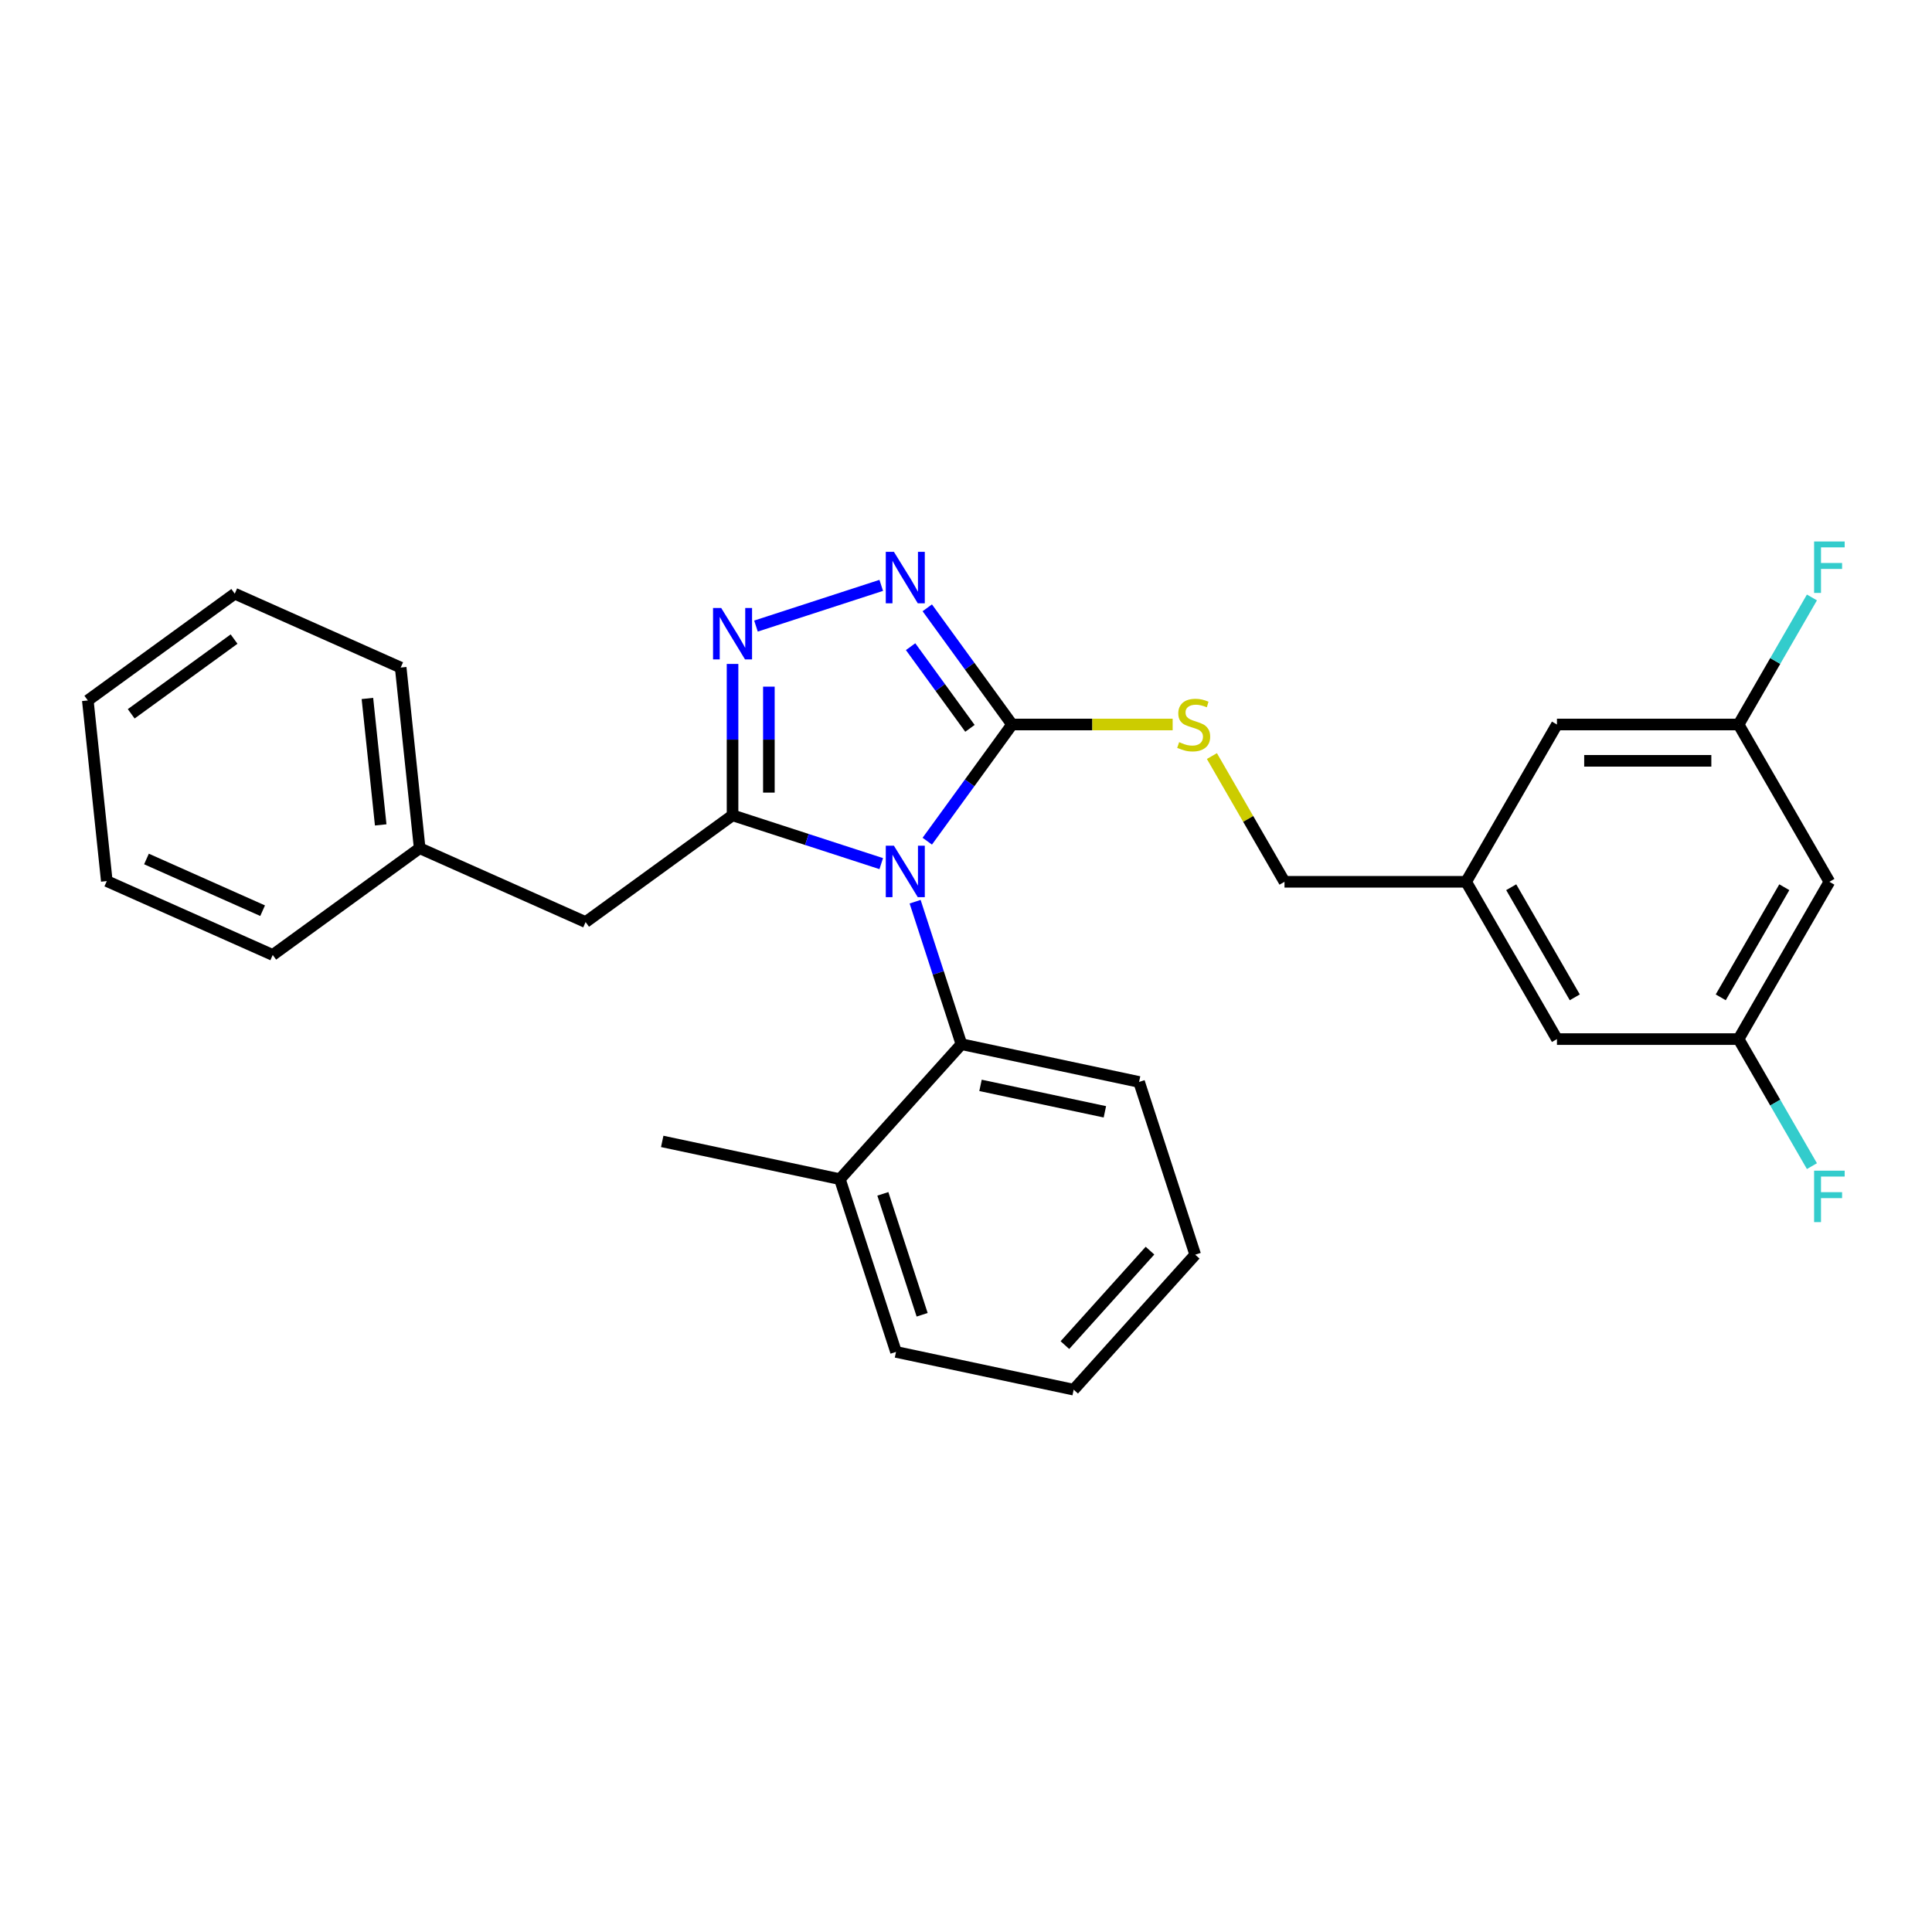 <?xml version='1.0' encoding='iso-8859-1'?>
<svg version='1.1' baseProfile='full'
              xmlns='http://www.w3.org/2000/svg'
                      xmlns:rdkit='http://www.rdkit.org/xml'
                      xmlns:xlink='http://www.w3.org/1999/xlink'
                  xml:space='preserve'
width='1000px' height='1000px' viewBox='0 0 1000 1000'>
<!-- END OF HEADER -->
<rect style='opacity:1.0;fill:#FFFFFF;stroke:none' width='1000' height='1000' x='0' y='0'> </rect>
<path class='bond-0' d='M 456.13,302.986 L 391.286,324.055' style='fill:none;fill-rule:evenodd;stroke:#0000FF;stroke-width:6px;stroke-linecap:butt;stroke-linejoin:miter;stroke-opacity:1' />
<path class='bond-1' d='M 479.956,314.604 L 501.896,344.802' style='fill:none;fill-rule:evenodd;stroke:#0000FF;stroke-width:6px;stroke-linecap:butt;stroke-linejoin:miter;stroke-opacity:1' />
<path class='bond-1' d='M 501.896,344.802 L 523.836,374.999' style='fill:none;fill-rule:evenodd;stroke:#000000;stroke-width:6px;stroke-linecap:butt;stroke-linejoin:miter;stroke-opacity:1' />
<path class='bond-1' d='M 471.327,334.715 L 486.685,355.853' style='fill:none;fill-rule:evenodd;stroke:#0000FF;stroke-width:6px;stroke-linecap:butt;stroke-linejoin:miter;stroke-opacity:1' />
<path class='bond-1' d='M 486.685,355.853 L 502.042,376.992' style='fill:none;fill-rule:evenodd;stroke:#000000;stroke-width:6px;stroke-linecap:butt;stroke-linejoin:miter;stroke-opacity:1' />
<path class='bond-2' d='M 379.166,343.655 L 379.166,382.83' style='fill:none;fill-rule:evenodd;stroke:#0000FF;stroke-width:6px;stroke-linecap:butt;stroke-linejoin:miter;stroke-opacity:1' />
<path class='bond-2' d='M 379.166,382.83 L 379.166,422.005' style='fill:none;fill-rule:evenodd;stroke:#000000;stroke-width:6px;stroke-linecap:butt;stroke-linejoin:miter;stroke-opacity:1' />
<path class='bond-2' d='M 397.968,355.408 L 397.968,382.83' style='fill:none;fill-rule:evenodd;stroke:#0000FF;stroke-width:6px;stroke-linecap:butt;stroke-linejoin:miter;stroke-opacity:1' />
<path class='bond-2' d='M 397.968,382.83 L 397.968,410.253' style='fill:none;fill-rule:evenodd;stroke:#000000;stroke-width:6px;stroke-linecap:butt;stroke-linejoin:miter;stroke-opacity:1' />
<path class='bond-3' d='M 379.166,422.005 L 303.108,477.264' style='fill:none;fill-rule:evenodd;stroke:#000000;stroke-width:6px;stroke-linecap:butt;stroke-linejoin:miter;stroke-opacity:1' />
<path class='bond-4' d='M 379.166,422.005 L 417.648,434.509' style='fill:none;fill-rule:evenodd;stroke:#000000;stroke-width:6px;stroke-linecap:butt;stroke-linejoin:miter;stroke-opacity:1' />
<path class='bond-4' d='M 417.648,434.509 L 456.13,447.012' style='fill:none;fill-rule:evenodd;stroke:#0000FF;stroke-width:6px;stroke-linecap:butt;stroke-linejoin:miter;stroke-opacity:1' />
<path class='bond-5' d='M 479.956,435.394 L 501.896,405.197' style='fill:none;fill-rule:evenodd;stroke:#0000FF;stroke-width:6px;stroke-linecap:butt;stroke-linejoin:miter;stroke-opacity:1' />
<path class='bond-5' d='M 501.896,405.197 L 523.836,374.999' style='fill:none;fill-rule:evenodd;stroke:#000000;stroke-width:6px;stroke-linecap:butt;stroke-linejoin:miter;stroke-opacity:1' />
<path class='bond-6' d='M 473.666,466.719 L 485.647,503.593' style='fill:none;fill-rule:evenodd;stroke:#0000FF;stroke-width:6px;stroke-linecap:butt;stroke-linejoin:miter;stroke-opacity:1' />
<path class='bond-6' d='M 485.647,503.593 L 497.628,540.468' style='fill:none;fill-rule:evenodd;stroke:#000000;stroke-width:6px;stroke-linecap:butt;stroke-linejoin:miter;stroke-opacity:1' />
<path class='bond-7' d='M 523.836,374.999 L 565.399,374.999' style='fill:none;fill-rule:evenodd;stroke:#000000;stroke-width:6px;stroke-linecap:butt;stroke-linejoin:miter;stroke-opacity:1' />
<path class='bond-7' d='M 565.399,374.999 L 606.962,374.999' style='fill:none;fill-rule:evenodd;stroke:#CCCC00;stroke-width:6px;stroke-linecap:butt;stroke-linejoin:miter;stroke-opacity:1' />
<path class='bond-8' d='M 946.891,456.416 L 899.885,537.833' style='fill:none;fill-rule:evenodd;stroke:#000000;stroke-width:6px;stroke-linecap:butt;stroke-linejoin:miter;stroke-opacity:1' />
<path class='bond-8' d='M 923.557,459.227 L 890.653,516.219' style='fill:none;fill-rule:evenodd;stroke:#000000;stroke-width:6px;stroke-linecap:butt;stroke-linejoin:miter;stroke-opacity:1' />
<path class='bond-9' d='M 946.891,456.416 L 899.885,374.999' style='fill:none;fill-rule:evenodd;stroke:#000000;stroke-width:6px;stroke-linecap:butt;stroke-linejoin:miter;stroke-opacity:1' />
<path class='bond-10' d='M 627.282,391.338 L 646.068,423.877' style='fill:none;fill-rule:evenodd;stroke:#CCCC00;stroke-width:6px;stroke-linecap:butt;stroke-linejoin:miter;stroke-opacity:1' />
<path class='bond-10' d='M 646.068,423.877 L 664.854,456.416' style='fill:none;fill-rule:evenodd;stroke:#000000;stroke-width:6px;stroke-linecap:butt;stroke-linejoin:miter;stroke-opacity:1' />
<path class='bond-11' d='M 899.885,537.833 L 805.873,537.833' style='fill:none;fill-rule:evenodd;stroke:#000000;stroke-width:6px;stroke-linecap:butt;stroke-linejoin:miter;stroke-opacity:1' />
<path class='bond-12' d='M 899.885,537.833 L 918.867,570.711' style='fill:none;fill-rule:evenodd;stroke:#000000;stroke-width:6px;stroke-linecap:butt;stroke-linejoin:miter;stroke-opacity:1' />
<path class='bond-12' d='M 918.867,570.711 L 937.849,603.588' style='fill:none;fill-rule:evenodd;stroke:#33CCCC;stroke-width:6px;stroke-linecap:butt;stroke-linejoin:miter;stroke-opacity:1' />
<path class='bond-13' d='M 899.885,374.999 L 805.873,374.999' style='fill:none;fill-rule:evenodd;stroke:#000000;stroke-width:6px;stroke-linecap:butt;stroke-linejoin:miter;stroke-opacity:1' />
<path class='bond-13' d='M 885.783,393.802 L 819.975,393.802' style='fill:none;fill-rule:evenodd;stroke:#000000;stroke-width:6px;stroke-linecap:butt;stroke-linejoin:miter;stroke-opacity:1' />
<path class='bond-14' d='M 899.885,374.999 L 918.867,342.122' style='fill:none;fill-rule:evenodd;stroke:#000000;stroke-width:6px;stroke-linecap:butt;stroke-linejoin:miter;stroke-opacity:1' />
<path class='bond-14' d='M 918.867,342.122 L 937.849,309.244' style='fill:none;fill-rule:evenodd;stroke:#33CCCC;stroke-width:6px;stroke-linecap:butt;stroke-linejoin:miter;stroke-opacity:1' />
<path class='bond-15' d='M 618.638,649.425 L 555.731,719.29' style='fill:none;fill-rule:evenodd;stroke:#000000;stroke-width:6px;stroke-linecap:butt;stroke-linejoin:miter;stroke-opacity:1' />
<path class='bond-15' d='M 595.229,647.323 L 551.194,696.229' style='fill:none;fill-rule:evenodd;stroke:#000000;stroke-width:6px;stroke-linecap:butt;stroke-linejoin:miter;stroke-opacity:1' />
<path class='bond-16' d='M 618.638,649.425 L 589.586,560.014' style='fill:none;fill-rule:evenodd;stroke:#000000;stroke-width:6px;stroke-linecap:butt;stroke-linejoin:miter;stroke-opacity:1' />
<path class='bond-17' d='M 555.731,719.29 L 463.773,699.744' style='fill:none;fill-rule:evenodd;stroke:#000000;stroke-width:6px;stroke-linecap:butt;stroke-linejoin:miter;stroke-opacity:1' />
<path class='bond-18' d='M 303.108,477.264 L 217.224,439.026' style='fill:none;fill-rule:evenodd;stroke:#000000;stroke-width:6px;stroke-linecap:butt;stroke-linejoin:miter;stroke-opacity:1' />
<path class='bond-19' d='M 217.224,439.026 L 207.397,345.529' style='fill:none;fill-rule:evenodd;stroke:#000000;stroke-width:6px;stroke-linecap:butt;stroke-linejoin:miter;stroke-opacity:1' />
<path class='bond-19' d='M 197.05,426.967 L 190.171,361.519' style='fill:none;fill-rule:evenodd;stroke:#000000;stroke-width:6px;stroke-linecap:butt;stroke-linejoin:miter;stroke-opacity:1' />
<path class='bond-20' d='M 217.224,439.026 L 141.166,494.285' style='fill:none;fill-rule:evenodd;stroke:#000000;stroke-width:6px;stroke-linecap:butt;stroke-linejoin:miter;stroke-opacity:1' />
<path class='bond-21' d='M 207.397,345.529 L 121.512,307.29' style='fill:none;fill-rule:evenodd;stroke:#000000;stroke-width:6px;stroke-linecap:butt;stroke-linejoin:miter;stroke-opacity:1' />
<path class='bond-22' d='M 141.166,494.285 L 55.282,456.047' style='fill:none;fill-rule:evenodd;stroke:#000000;stroke-width:6px;stroke-linecap:butt;stroke-linejoin:miter;stroke-opacity:1' />
<path class='bond-22' d='M 135.931,471.372 L 75.812,444.606' style='fill:none;fill-rule:evenodd;stroke:#000000;stroke-width:6px;stroke-linecap:butt;stroke-linejoin:miter;stroke-opacity:1' />
<path class='bond-23' d='M 121.512,307.29 L 45.455,362.55' style='fill:none;fill-rule:evenodd;stroke:#000000;stroke-width:6px;stroke-linecap:butt;stroke-linejoin:miter;stroke-opacity:1' />
<path class='bond-23' d='M 121.155,330.791 L 67.915,369.472' style='fill:none;fill-rule:evenodd;stroke:#000000;stroke-width:6px;stroke-linecap:butt;stroke-linejoin:miter;stroke-opacity:1' />
<path class='bond-24' d='M 55.282,456.047 L 45.455,362.55' style='fill:none;fill-rule:evenodd;stroke:#000000;stroke-width:6px;stroke-linecap:butt;stroke-linejoin:miter;stroke-opacity:1' />
<path class='bond-25' d='M 463.773,699.744 L 434.722,610.333' style='fill:none;fill-rule:evenodd;stroke:#000000;stroke-width:6px;stroke-linecap:butt;stroke-linejoin:miter;stroke-opacity:1' />
<path class='bond-25' d='M 477.298,680.522 L 456.962,617.934' style='fill:none;fill-rule:evenodd;stroke:#000000;stroke-width:6px;stroke-linecap:butt;stroke-linejoin:miter;stroke-opacity:1' />
<path class='bond-26' d='M 434.722,610.333 L 497.628,540.468' style='fill:none;fill-rule:evenodd;stroke:#000000;stroke-width:6px;stroke-linecap:butt;stroke-linejoin:miter;stroke-opacity:1' />
<path class='bond-27' d='M 434.722,610.333 L 342.764,590.786' style='fill:none;fill-rule:evenodd;stroke:#000000;stroke-width:6px;stroke-linecap:butt;stroke-linejoin:miter;stroke-opacity:1' />
<path class='bond-28' d='M 497.628,540.468 L 589.586,560.014' style='fill:none;fill-rule:evenodd;stroke:#000000;stroke-width:6px;stroke-linecap:butt;stroke-linejoin:miter;stroke-opacity:1' />
<path class='bond-28' d='M 507.513,561.791 L 571.883,575.474' style='fill:none;fill-rule:evenodd;stroke:#000000;stroke-width:6px;stroke-linecap:butt;stroke-linejoin:miter;stroke-opacity:1' />
<path class='bond-29' d='M 758.867,456.416 L 805.873,374.999' style='fill:none;fill-rule:evenodd;stroke:#000000;stroke-width:6px;stroke-linecap:butt;stroke-linejoin:miter;stroke-opacity:1' />
<path class='bond-30' d='M 758.867,456.416 L 664.854,456.416' style='fill:none;fill-rule:evenodd;stroke:#000000;stroke-width:6px;stroke-linecap:butt;stroke-linejoin:miter;stroke-opacity:1' />
<path class='bond-31' d='M 758.867,456.416 L 805.873,537.833' style='fill:none;fill-rule:evenodd;stroke:#000000;stroke-width:6px;stroke-linecap:butt;stroke-linejoin:miter;stroke-opacity:1' />
<path class='bond-31' d='M 782.201,459.227 L 815.105,516.219' style='fill:none;fill-rule:evenodd;stroke:#000000;stroke-width:6px;stroke-linecap:butt;stroke-linejoin:miter;stroke-opacity:1' />
<path  class='atom-0' d='M 462.692 285.629
L 471.416 299.731
Q 472.281 301.123, 473.672 303.642
Q 475.064 306.162, 475.139 306.312
L 475.139 285.629
L 478.674 285.629
L 478.674 312.254
L 475.026 312.254
L 465.662 296.836
Q 464.572 295.031, 463.406 292.962
Q 462.278 290.894, 461.94 290.255
L 461.94 312.254
L 458.48 312.254
L 458.48 285.629
L 462.692 285.629
' fill='#0000FF'/>
<path  class='atom-1' d='M 373.281 314.681
L 382.005 328.783
Q 382.87 330.174, 384.261 332.694
Q 385.653 335.213, 385.728 335.363
L 385.728 314.681
L 389.263 314.681
L 389.263 341.305
L 385.615 341.305
L 376.251 325.887
Q 375.161 324.082, 373.995 322.014
Q 372.867 319.945, 372.529 319.306
L 372.529 341.305
L 369.069 341.305
L 369.069 314.681
L 373.281 314.681
' fill='#0000FF'/>
<path  class='atom-3' d='M 462.692 437.745
L 471.416 451.846
Q 472.281 453.238, 473.672 455.757
Q 475.064 458.277, 475.139 458.427
L 475.139 437.745
L 478.674 437.745
L 478.674 464.369
L 475.026 464.369
L 465.662 448.951
Q 464.572 447.146, 463.406 445.077
Q 462.278 443.009, 461.94 442.37
L 461.94 464.369
L 458.48 464.369
L 458.48 437.745
L 462.692 437.745
' fill='#0000FF'/>
<path  class='atom-6' d='M 610.327 384.137
Q 610.628 384.25, 611.869 384.776
Q 613.11 385.303, 614.464 385.641
Q 615.855 385.942, 617.209 385.942
Q 619.728 385.942, 621.195 384.739
Q 622.662 383.498, 622.662 381.354
Q 622.662 379.888, 621.91 378.985
Q 621.195 378.083, 620.067 377.594
Q 618.939 377.105, 617.059 376.541
Q 614.689 375.826, 613.26 375.149
Q 611.869 374.473, 610.854 373.044
Q 609.876 371.615, 609.876 369.208
Q 609.876 365.861, 612.132 363.793
Q 614.426 361.725, 618.939 361.725
Q 622.022 361.725, 625.52 363.191
L 624.655 366.087
Q 621.458 364.771, 619.052 364.771
Q 616.457 364.771, 615.028 365.861
Q 613.599 366.914, 613.636 368.757
Q 613.636 370.186, 614.351 371.051
Q 615.103 371.915, 616.156 372.404
Q 617.247 372.893, 619.052 373.457
Q 621.458 374.209, 622.887 374.961
Q 624.316 375.714, 625.332 377.255
Q 626.385 378.76, 626.385 381.354
Q 626.385 385.04, 623.903 387.033
Q 621.458 388.988, 617.359 388.988
Q 614.99 388.988, 613.185 388.462
Q 611.418 387.973, 609.312 387.108
L 610.327 384.137
' fill='#CCCC00'/>
<path  class='atom-26' d='M 938.976 280.27
L 954.807 280.27
L 954.807 283.316
L 942.548 283.316
L 942.548 291.401
L 953.454 291.401
L 953.454 294.485
L 942.548 294.485
L 942.548 306.894
L 938.976 306.894
L 938.976 280.27
' fill='#33CCCC'/>
<path  class='atom-27' d='M 938.976 605.938
L 954.807 605.938
L 954.807 608.984
L 942.548 608.984
L 942.548 617.069
L 953.454 617.069
L 953.454 620.153
L 942.548 620.153
L 942.548 632.562
L 938.976 632.562
L 938.976 605.938
' fill='#33CCCC'/>
</svg>

